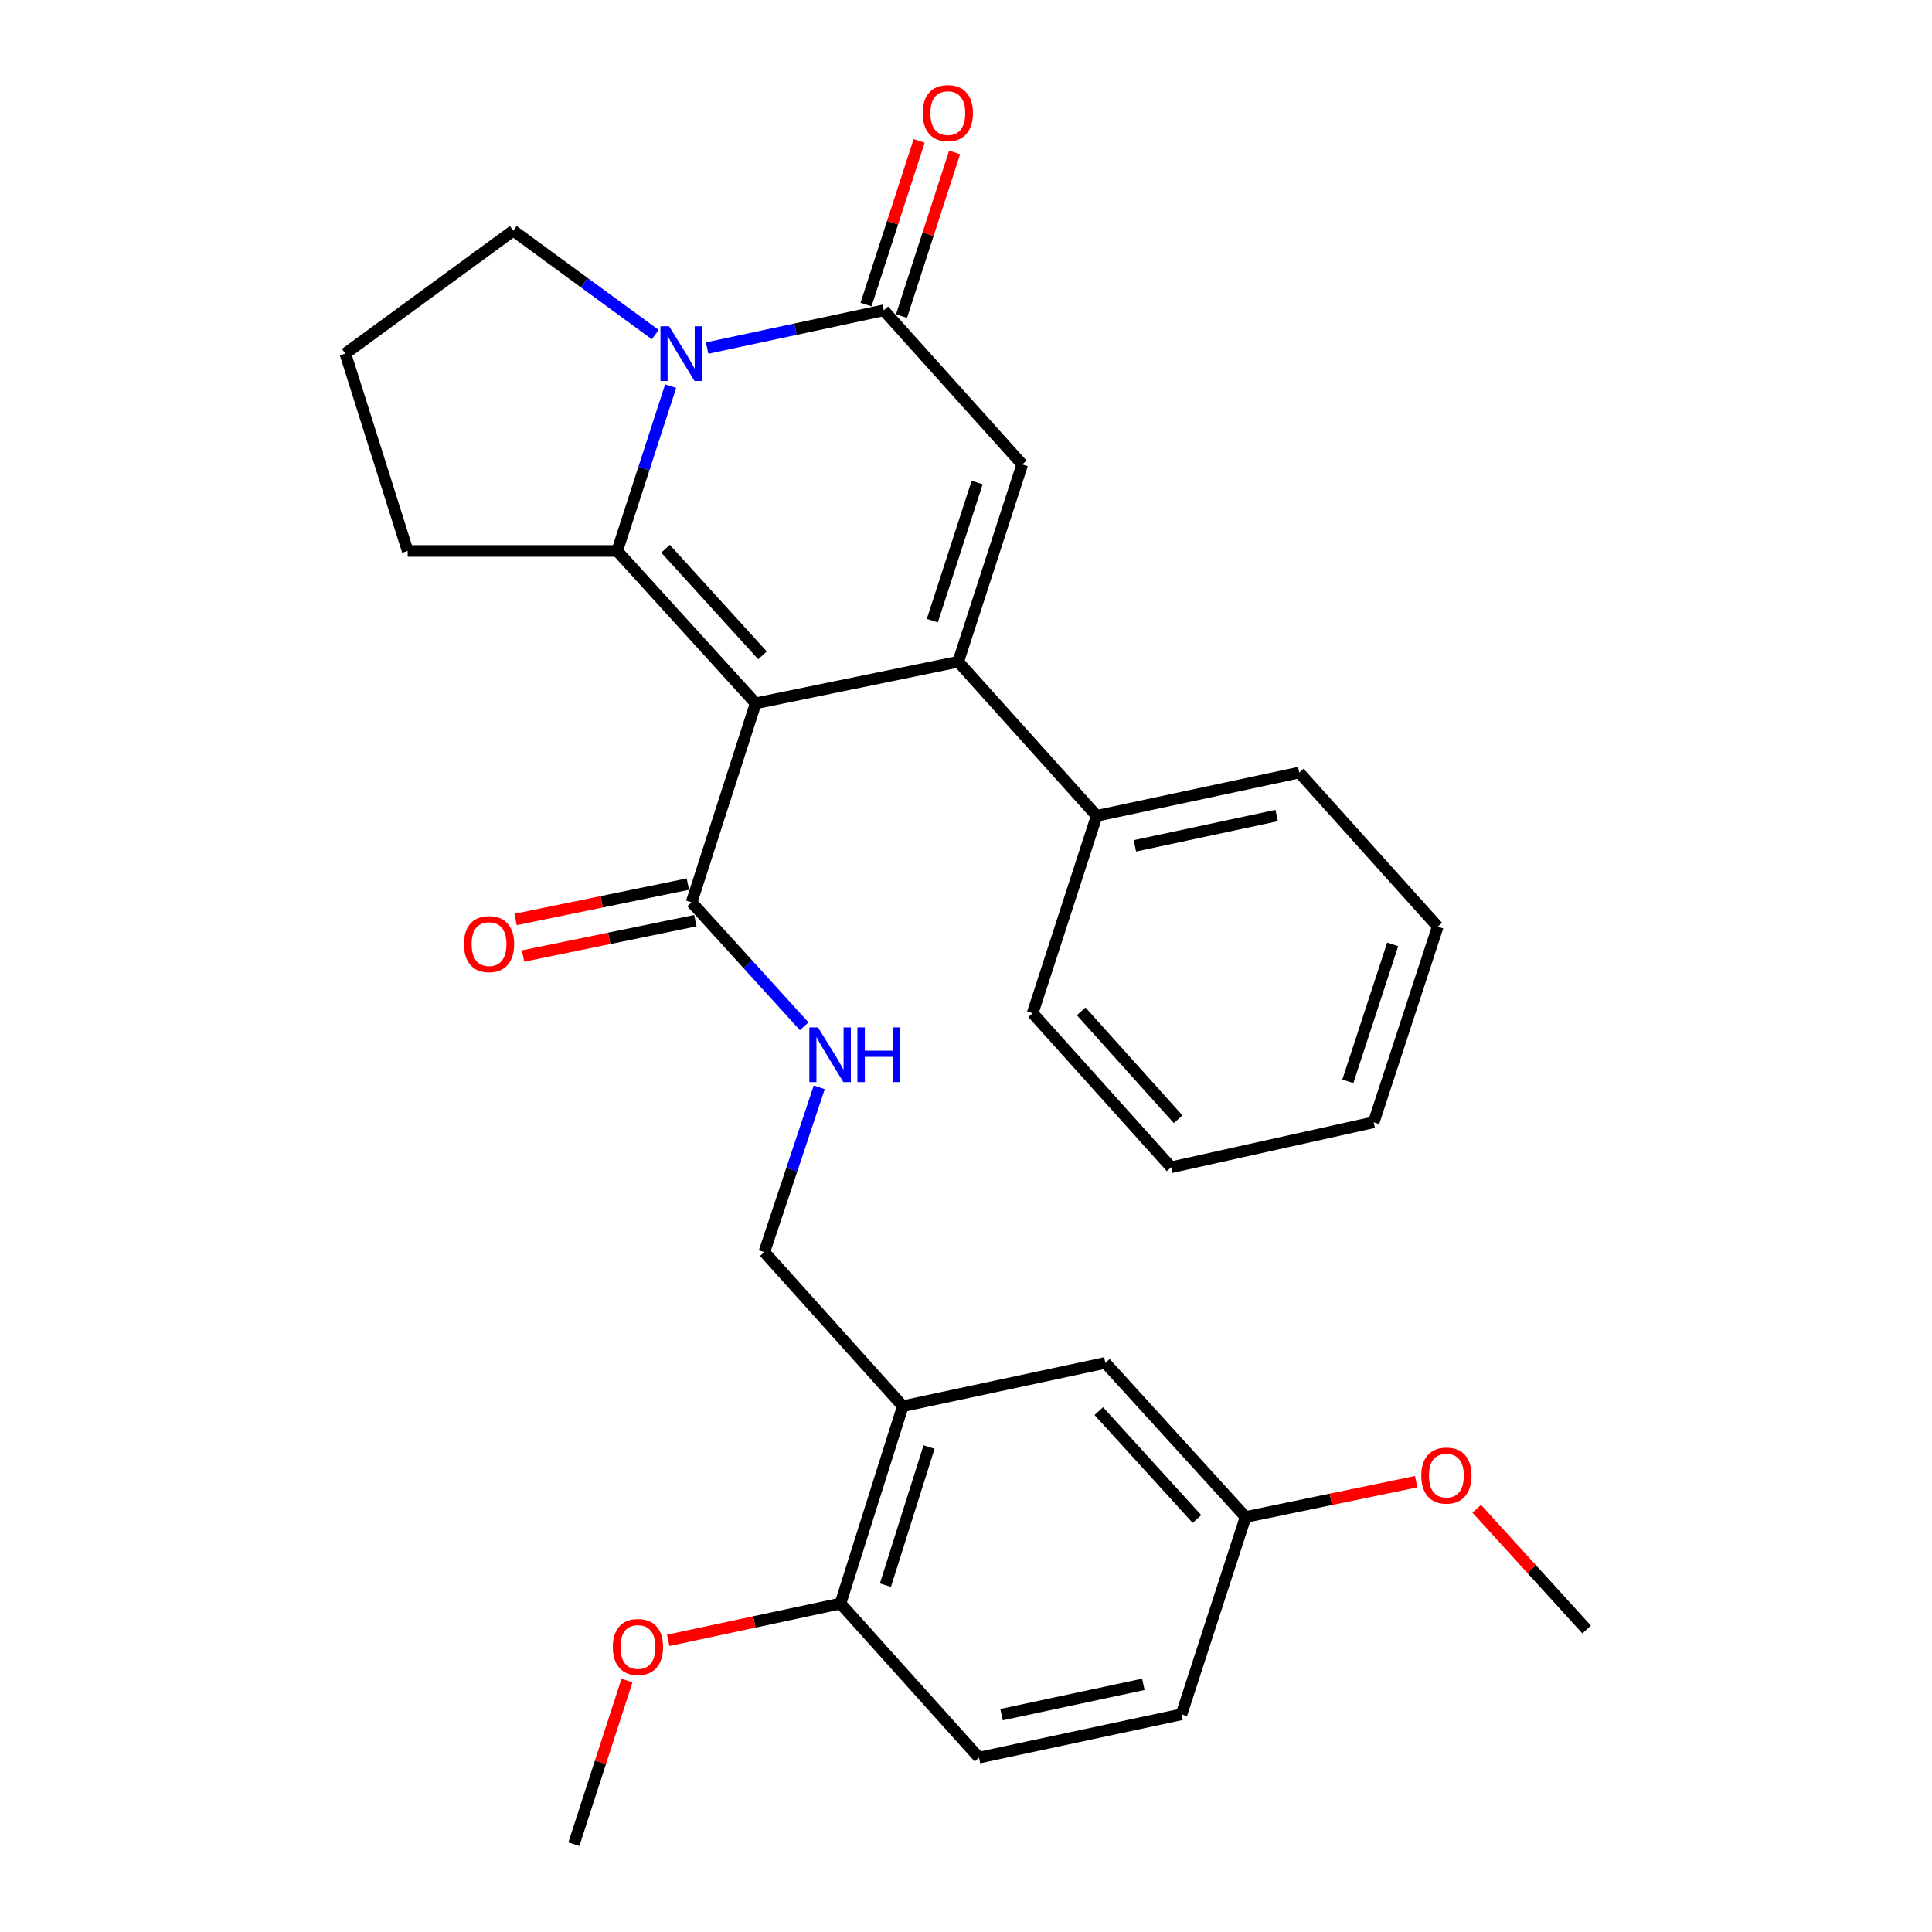 <?xml version='1.0' encoding='iso-8859-1'?>
<svg version='1.1' baseProfile='full'
              xmlns='http://www.w3.org/2000/svg'
                      xmlns:rdkit='http://www.rdkit.org/xml'
                      xmlns:xlink='http://www.w3.org/1999/xlink'
                  xml:space='preserve'
width='1000px' height='1000px' viewBox='0 0 1000 1000'>
<!-- END OF HEADER -->
<rect style='opacity:1.0;fill:#FFFFFF;stroke:none' width='1000' height='1000' x='0' y='0'> </rect>
<path class='bond-0' d='M 391.126,364.029 L 495.966,342.527' style='fill:none;fill-rule:evenodd;stroke:#000000;stroke-width:6px;stroke-linecap:butt;stroke-linejoin:miter;stroke-opacity:1' />
<path class='bond-1' d='M 391.126,364.029 L 319.442,285.177' style='fill:none;fill-rule:evenodd;stroke:#000000;stroke-width:6px;stroke-linecap:butt;stroke-linejoin:miter;stroke-opacity:1' />
<path class='bond-1' d='M 394.664,339.209 L 344.485,284.013' style='fill:none;fill-rule:evenodd;stroke:#000000;stroke-width:6px;stroke-linecap:butt;stroke-linejoin:miter;stroke-opacity:1' />
<path class='bond-2' d='M 391.126,364.029 L 357.972,467.076' style='fill:none;fill-rule:evenodd;stroke:#000000;stroke-width:6px;stroke-linecap:butt;stroke-linejoin:miter;stroke-opacity:1' />
<path class='bond-3' d='M 495.966,342.527 L 529.12,240.391' style='fill:none;fill-rule:evenodd;stroke:#000000;stroke-width:6px;stroke-linecap:butt;stroke-linejoin:miter;stroke-opacity:1' />
<path class='bond-3' d='M 482.569,321.243 L 505.777,249.748' style='fill:none;fill-rule:evenodd;stroke:#000000;stroke-width:6px;stroke-linecap:butt;stroke-linejoin:miter;stroke-opacity:1' />
<path class='bond-4' d='M 495.966,342.527 L 567.65,422.28' style='fill:none;fill-rule:evenodd;stroke:#000000;stroke-width:6px;stroke-linecap:butt;stroke-linejoin:miter;stroke-opacity:1' />
<path class='bond-5' d='M 319.442,285.177 L 333.285,242.526' style='fill:none;fill-rule:evenodd;stroke:#000000;stroke-width:6px;stroke-linecap:butt;stroke-linejoin:miter;stroke-opacity:1' />
<path class='bond-5' d='M 333.285,242.526 L 347.129,199.875' style='fill:none;fill-rule:evenodd;stroke:#0000FF;stroke-width:6px;stroke-linecap:butt;stroke-linejoin:miter;stroke-opacity:1' />
<path class='bond-6' d='M 319.442,285.177 L 211.019,285.177' style='fill:none;fill-rule:evenodd;stroke:#000000;stroke-width:6px;stroke-linecap:butt;stroke-linejoin:miter;stroke-opacity:1' />
<path class='bond-7' d='M 366.016,180.163 L 411.726,170.395' style='fill:none;fill-rule:evenodd;stroke:#0000FF;stroke-width:6px;stroke-linecap:butt;stroke-linejoin:miter;stroke-opacity:1' />
<path class='bond-7' d='M 411.726,170.395 L 457.436,160.627' style='fill:none;fill-rule:evenodd;stroke:#000000;stroke-width:6px;stroke-linecap:butt;stroke-linejoin:miter;stroke-opacity:1' />
<path class='bond-8' d='M 339.163,173.197 L 302.419,146.301' style='fill:none;fill-rule:evenodd;stroke:#0000FF;stroke-width:6px;stroke-linecap:butt;stroke-linejoin:miter;stroke-opacity:1' />
<path class='bond-8' d='M 302.419,146.301 L 265.675,119.404' style='fill:none;fill-rule:evenodd;stroke:#000000;stroke-width:6px;stroke-linecap:butt;stroke-linejoin:miter;stroke-opacity:1' />
<path class='bond-9' d='M 466.621,163.608 L 480.367,121.252' style='fill:none;fill-rule:evenodd;stroke:#000000;stroke-width:6px;stroke-linecap:butt;stroke-linejoin:miter;stroke-opacity:1' />
<path class='bond-9' d='M 480.367,121.252 L 494.113,78.896' style='fill:none;fill-rule:evenodd;stroke:#FF0000;stroke-width:6px;stroke-linecap:butt;stroke-linejoin:miter;stroke-opacity:1' />
<path class='bond-9' d='M 448.25,157.646 L 461.997,115.29' style='fill:none;fill-rule:evenodd;stroke:#000000;stroke-width:6px;stroke-linecap:butt;stroke-linejoin:miter;stroke-opacity:1' />
<path class='bond-9' d='M 461.997,115.29 L 475.743,72.934' style='fill:none;fill-rule:evenodd;stroke:#FF0000;stroke-width:6px;stroke-linecap:butt;stroke-linejoin:miter;stroke-opacity:1' />
<path class='bond-10' d='M 457.436,160.627 L 529.12,240.391' style='fill:none;fill-rule:evenodd;stroke:#000000;stroke-width:6px;stroke-linecap:butt;stroke-linejoin:miter;stroke-opacity:1' />
<path class='bond-11' d='M 357.972,467.076 L 387.112,499.134' style='fill:none;fill-rule:evenodd;stroke:#000000;stroke-width:6px;stroke-linecap:butt;stroke-linejoin:miter;stroke-opacity:1' />
<path class='bond-11' d='M 387.112,499.134 L 416.252,531.193' style='fill:none;fill-rule:evenodd;stroke:#0000FF;stroke-width:6px;stroke-linecap:butt;stroke-linejoin:miter;stroke-opacity:1' />
<path class='bond-12' d='M 356.031,457.617 L 311.449,466.765' style='fill:none;fill-rule:evenodd;stroke:#000000;stroke-width:6px;stroke-linecap:butt;stroke-linejoin:miter;stroke-opacity:1' />
<path class='bond-12' d='M 311.449,466.765 L 266.867,475.913' style='fill:none;fill-rule:evenodd;stroke:#FF0000;stroke-width:6px;stroke-linecap:butt;stroke-linejoin:miter;stroke-opacity:1' />
<path class='bond-12' d='M 359.913,476.536 L 315.331,485.684' style='fill:none;fill-rule:evenodd;stroke:#000000;stroke-width:6px;stroke-linecap:butt;stroke-linejoin:miter;stroke-opacity:1' />
<path class='bond-12' d='M 315.331,485.684 L 270.749,494.832' style='fill:none;fill-rule:evenodd;stroke:#FF0000;stroke-width:6px;stroke-linecap:butt;stroke-linejoin:miter;stroke-opacity:1' />
<path class='bond-13' d='M 467.296,727.839 L 395.611,648.085' style='fill:none;fill-rule:evenodd;stroke:#000000;stroke-width:6px;stroke-linecap:butt;stroke-linejoin:miter;stroke-opacity:1' />
<path class='bond-14' d='M 467.296,727.839 L 435.032,829.985' style='fill:none;fill-rule:evenodd;stroke:#000000;stroke-width:6px;stroke-linecap:butt;stroke-linejoin:miter;stroke-opacity:1' />
<path class='bond-14' d='M 480.873,748.978 L 458.288,820.48' style='fill:none;fill-rule:evenodd;stroke:#000000;stroke-width:6px;stroke-linecap:butt;stroke-linejoin:miter;stroke-opacity:1' />
<path class='bond-15' d='M 467.296,727.839 L 572.135,705.435' style='fill:none;fill-rule:evenodd;stroke:#000000;stroke-width:6px;stroke-linecap:butt;stroke-linejoin:miter;stroke-opacity:1' />
<path class='bond-16' d='M 424.04,562.791 L 409.826,605.438' style='fill:none;fill-rule:evenodd;stroke:#0000FF;stroke-width:6px;stroke-linecap:butt;stroke-linejoin:miter;stroke-opacity:1' />
<path class='bond-16' d='M 409.826,605.438 L 395.611,648.085' style='fill:none;fill-rule:evenodd;stroke:#000000;stroke-width:6px;stroke-linecap:butt;stroke-linejoin:miter;stroke-opacity:1' />
<path class='bond-17' d='M 567.65,422.28 L 672.49,399.877' style='fill:none;fill-rule:evenodd;stroke:#000000;stroke-width:6px;stroke-linecap:butt;stroke-linejoin:miter;stroke-opacity:1' />
<path class='bond-17' d='M 587.412,437.806 L 660.8,422.124' style='fill:none;fill-rule:evenodd;stroke:#000000;stroke-width:6px;stroke-linecap:butt;stroke-linejoin:miter;stroke-opacity:1' />
<path class='bond-18' d='M 567.65,422.28 L 534.496,524.426' style='fill:none;fill-rule:evenodd;stroke:#000000;stroke-width:6px;stroke-linecap:butt;stroke-linejoin:miter;stroke-opacity:1' />
<path class='bond-19' d='M 435.032,829.985 L 506.717,909.738' style='fill:none;fill-rule:evenodd;stroke:#000000;stroke-width:6px;stroke-linecap:butt;stroke-linejoin:miter;stroke-opacity:1' />
<path class='bond-20' d='M 435.032,829.985 L 390.452,839.511' style='fill:none;fill-rule:evenodd;stroke:#000000;stroke-width:6px;stroke-linecap:butt;stroke-linejoin:miter;stroke-opacity:1' />
<path class='bond-20' d='M 390.452,839.511 L 345.873,849.038' style='fill:none;fill-rule:evenodd;stroke:#FF0000;stroke-width:6px;stroke-linecap:butt;stroke-linejoin:miter;stroke-opacity:1' />
<path class='bond-21' d='M 572.135,705.435 L 644.711,785.189' style='fill:none;fill-rule:evenodd;stroke:#000000;stroke-width:6px;stroke-linecap:butt;stroke-linejoin:miter;stroke-opacity:1' />
<path class='bond-21' d='M 568.737,730.397 L 619.54,786.224' style='fill:none;fill-rule:evenodd;stroke:#000000;stroke-width:6px;stroke-linecap:butt;stroke-linejoin:miter;stroke-opacity:1' />
<path class='bond-22' d='M 506.717,909.738 L 611.556,887.335' style='fill:none;fill-rule:evenodd;stroke:#000000;stroke-width:6px;stroke-linecap:butt;stroke-linejoin:miter;stroke-opacity:1' />
<path class='bond-22' d='M 518.407,887.491 L 591.794,871.809' style='fill:none;fill-rule:evenodd;stroke:#000000;stroke-width:6px;stroke-linecap:butt;stroke-linejoin:miter;stroke-opacity:1' />
<path class='bond-23' d='M 211.019,285.177 L 178.755,183.031' style='fill:none;fill-rule:evenodd;stroke:#000000;stroke-width:6px;stroke-linecap:butt;stroke-linejoin:miter;stroke-opacity:1' />
<path class='bond-24' d='M 265.675,119.404 L 178.755,183.031' style='fill:none;fill-rule:evenodd;stroke:#000000;stroke-width:6px;stroke-linecap:butt;stroke-linejoin:miter;stroke-opacity:1' />
<path class='bond-25' d='M 644.711,785.189 L 611.556,887.335' style='fill:none;fill-rule:evenodd;stroke:#000000;stroke-width:6px;stroke-linecap:butt;stroke-linejoin:miter;stroke-opacity:1' />
<path class='bond-26' d='M 644.711,785.189 L 688.858,776.052' style='fill:none;fill-rule:evenodd;stroke:#000000;stroke-width:6px;stroke-linecap:butt;stroke-linejoin:miter;stroke-opacity:1' />
<path class='bond-26' d='M 688.858,776.052 L 733.006,766.916' style='fill:none;fill-rule:evenodd;stroke:#FF0000;stroke-width:6px;stroke-linecap:butt;stroke-linejoin:miter;stroke-opacity:1' />
<path class='bond-27' d='M 324.531,869.834 L 310.785,912.19' style='fill:none;fill-rule:evenodd;stroke:#FF0000;stroke-width:6px;stroke-linecap:butt;stroke-linejoin:miter;stroke-opacity:1' />
<path class='bond-27' d='M 310.785,912.19 L 297.038,954.545' style='fill:none;fill-rule:evenodd;stroke:#000000;stroke-width:6px;stroke-linecap:butt;stroke-linejoin:miter;stroke-opacity:1' />
<path class='bond-28' d='M 764.355,780.922 L 792.8,812.175' style='fill:none;fill-rule:evenodd;stroke:#FF0000;stroke-width:6px;stroke-linecap:butt;stroke-linejoin:miter;stroke-opacity:1' />
<path class='bond-28' d='M 792.8,812.175 L 821.245,843.429' style='fill:none;fill-rule:evenodd;stroke:#000000;stroke-width:6px;stroke-linecap:butt;stroke-linejoin:miter;stroke-opacity:1' />
<path class='bond-29' d='M 672.49,399.877 L 744.174,479.63' style='fill:none;fill-rule:evenodd;stroke:#000000;stroke-width:6px;stroke-linecap:butt;stroke-linejoin:miter;stroke-opacity:1' />
<path class='bond-30' d='M 534.496,524.426 L 606.181,604.18' style='fill:none;fill-rule:evenodd;stroke:#000000;stroke-width:6px;stroke-linecap:butt;stroke-linejoin:miter;stroke-opacity:1' />
<path class='bond-30' d='M 559.612,523.479 L 609.792,579.306' style='fill:none;fill-rule:evenodd;stroke:#000000;stroke-width:6px;stroke-linecap:butt;stroke-linejoin:miter;stroke-opacity:1' />
<path class='bond-31' d='M 606.181,604.18 L 711.02,580.886' style='fill:none;fill-rule:evenodd;stroke:#000000;stroke-width:6px;stroke-linecap:butt;stroke-linejoin:miter;stroke-opacity:1' />
<path class='bond-32' d='M 744.174,479.63 L 711.02,580.886' style='fill:none;fill-rule:evenodd;stroke:#000000;stroke-width:6px;stroke-linecap:butt;stroke-linejoin:miter;stroke-opacity:1' />
<path class='bond-32' d='M 720.847,488.808 L 697.639,559.687' style='fill:none;fill-rule:evenodd;stroke:#000000;stroke-width:6px;stroke-linecap:butt;stroke-linejoin:miter;stroke-opacity:1' />
<path  class='atom-3' d='M 346.336 168.871
L 355.616 183.871
Q 356.536 185.351, 358.016 188.031
Q 359.496 190.711, 359.576 190.871
L 359.576 168.871
L 363.336 168.871
L 363.336 197.191
L 359.456 197.191
L 349.496 180.791
Q 348.336 178.871, 347.096 176.671
Q 345.896 174.471, 345.536 173.791
L 345.536 197.191
L 341.856 197.191
L 341.856 168.871
L 346.336 168.871
' fill='#0000FF'/>
<path  class='atom-8' d='M 423.396 531.779
L 432.676 546.779
Q 433.596 548.259, 435.076 550.939
Q 436.556 553.619, 436.636 553.779
L 436.636 531.779
L 440.396 531.779
L 440.396 560.099
L 436.516 560.099
L 426.556 543.699
Q 425.396 541.779, 424.156 539.579
Q 422.956 537.379, 422.596 536.699
L 422.596 560.099
L 418.916 560.099
L 418.916 531.779
L 423.396 531.779
' fill='#0000FF'/>
<path  class='atom-8' d='M 443.796 531.779
L 447.636 531.779
L 447.636 543.819
L 462.116 543.819
L 462.116 531.779
L 465.956 531.779
L 465.956 560.099
L 462.116 560.099
L 462.116 547.019
L 447.636 547.019
L 447.636 560.099
L 443.796 560.099
L 443.796 531.779
' fill='#0000FF'/>
<path  class='atom-10' d='M 477.59 58.55
Q 477.59 51.75, 480.95 47.95
Q 484.31 44.15, 490.59 44.15
Q 496.87 44.15, 500.23 47.95
Q 503.59 51.75, 503.59 58.55
Q 503.59 65.43, 500.19 69.35
Q 496.79 73.23, 490.59 73.23
Q 484.35 73.23, 480.95 69.35
Q 477.59 65.47, 477.59 58.55
M 490.59 70.03
Q 494.91 70.03, 497.23 67.15
Q 499.59 64.23, 499.59 58.55
Q 499.59 52.99, 497.23 50.19
Q 494.91 47.35, 490.59 47.35
Q 486.27 47.35, 483.91 50.15
Q 481.59 52.95, 481.59 58.55
Q 481.59 64.27, 483.91 67.15
Q 486.27 70.03, 490.59 70.03
' fill='#FF0000'/>
<path  class='atom-14' d='M 240.132 488.669
Q 240.132 481.869, 243.492 478.069
Q 246.852 474.269, 253.132 474.269
Q 259.412 474.269, 262.772 478.069
Q 266.132 481.869, 266.132 488.669
Q 266.132 495.549, 262.732 499.469
Q 259.332 503.349, 253.132 503.349
Q 246.892 503.349, 243.492 499.469
Q 240.132 495.589, 240.132 488.669
M 253.132 500.149
Q 257.452 500.149, 259.772 497.269
Q 262.132 494.349, 262.132 488.669
Q 262.132 483.109, 259.772 480.309
Q 257.452 477.469, 253.132 477.469
Q 248.812 477.469, 246.452 480.269
Q 244.132 483.069, 244.132 488.669
Q 244.132 494.389, 246.452 497.269
Q 248.812 500.149, 253.132 500.149
' fill='#FF0000'/>
<path  class='atom-20' d='M 317.193 852.469
Q 317.193 845.669, 320.553 841.869
Q 323.913 838.069, 330.193 838.069
Q 336.473 838.069, 339.833 841.869
Q 343.193 845.669, 343.193 852.469
Q 343.193 859.349, 339.793 863.269
Q 336.393 867.149, 330.193 867.149
Q 323.953 867.149, 320.553 863.269
Q 317.193 859.389, 317.193 852.469
M 330.193 863.949
Q 334.513 863.949, 336.833 861.069
Q 339.193 858.149, 339.193 852.469
Q 339.193 846.909, 336.833 844.109
Q 334.513 841.269, 330.193 841.269
Q 325.873 841.269, 323.513 844.069
Q 321.193 846.869, 321.193 852.469
Q 321.193 858.189, 323.513 861.069
Q 325.873 863.949, 330.193 863.949
' fill='#FF0000'/>
<path  class='atom-21' d='M 735.659 763.756
Q 735.659 756.956, 739.019 753.156
Q 742.379 749.356, 748.659 749.356
Q 754.939 749.356, 758.299 753.156
Q 761.659 756.956, 761.659 763.756
Q 761.659 770.636, 758.259 774.556
Q 754.859 778.436, 748.659 778.436
Q 742.419 778.436, 739.019 774.556
Q 735.659 770.676, 735.659 763.756
M 748.659 775.236
Q 752.979 775.236, 755.299 772.356
Q 757.659 769.436, 757.659 763.756
Q 757.659 758.196, 755.299 755.396
Q 752.979 752.556, 748.659 752.556
Q 744.339 752.556, 741.979 755.356
Q 739.659 758.156, 739.659 763.756
Q 739.659 769.476, 741.979 772.356
Q 744.339 775.236, 748.659 775.236
' fill='#FF0000'/>
</svg>
